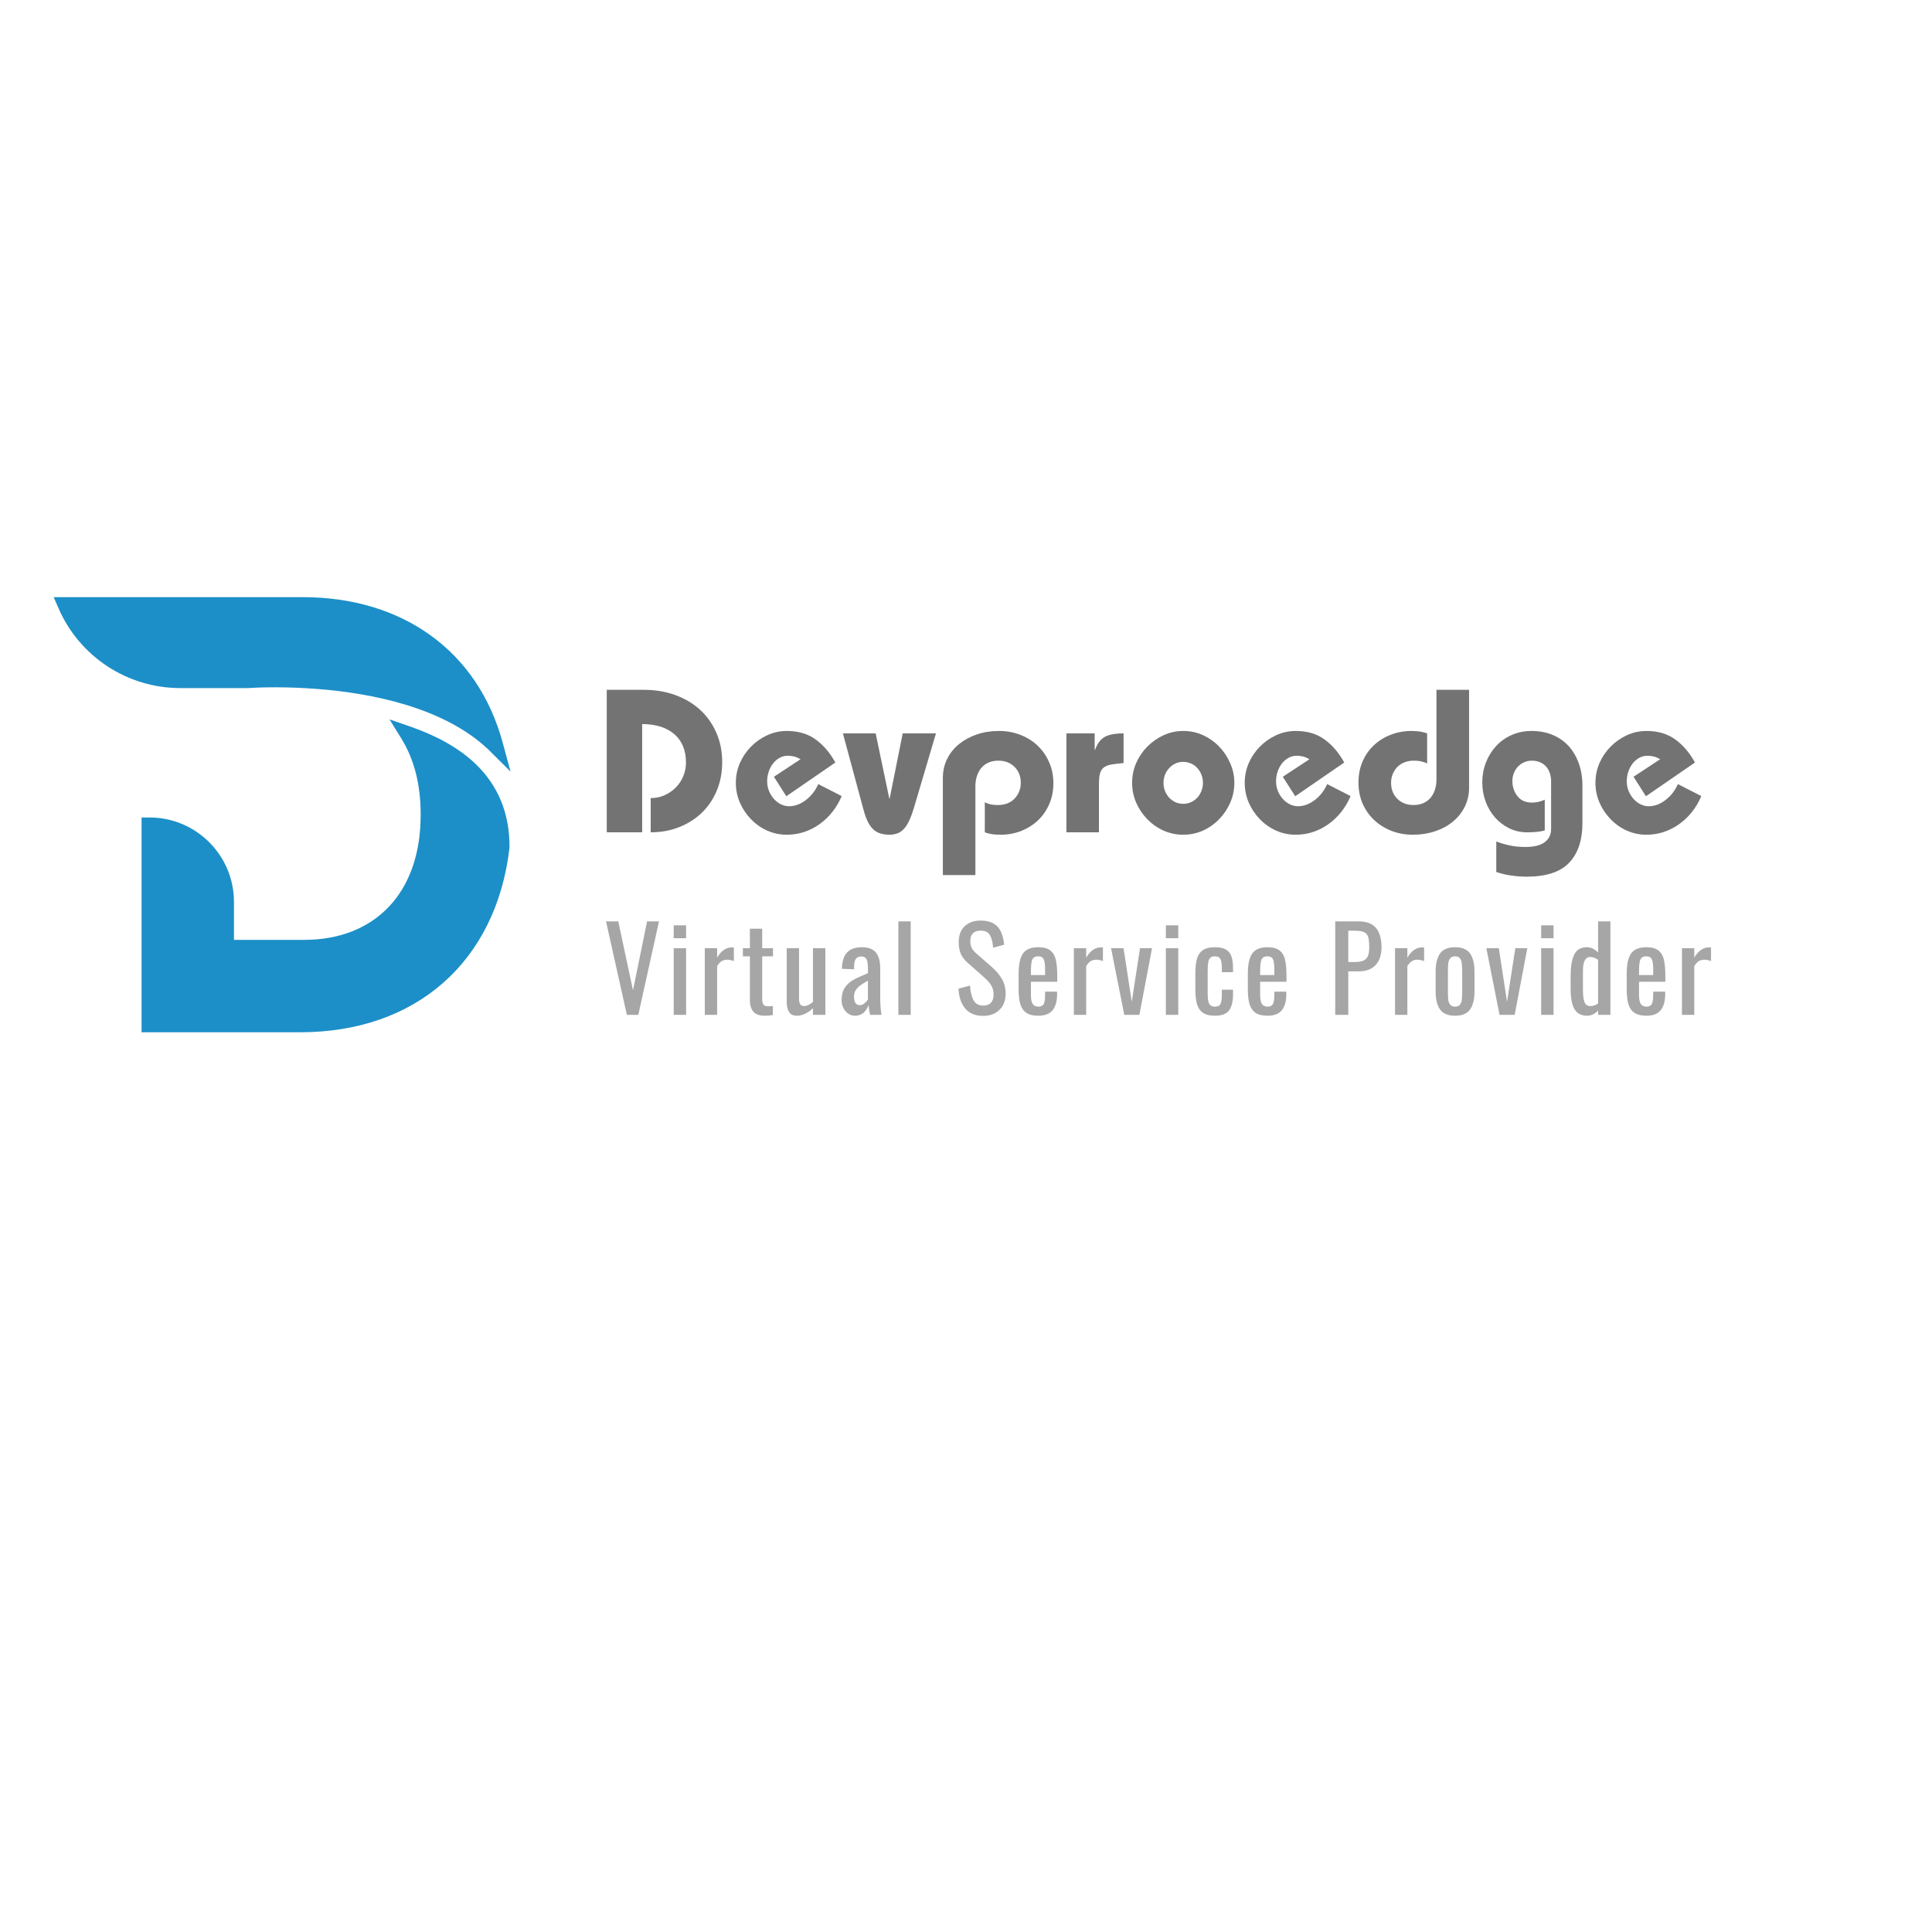 <svg xmlns="http://www.w3.org/2000/svg" xmlns:xlink="http://www.w3.org/1999/xlink" width="500" zoomAndPan="magnify" viewBox="0 0 375 375" height="500" preserveAspectRatio="xMidYMid meet" version="1.0"><defs><g/><clipPath id="15cf153dff"><path d="M 10.418 115.887 L 99.098 115.887 L 99.098 200.371 L 10.418 200.371 Z M 10.418 115.887 " clip-rule="nonzero"/></clipPath></defs><g clip-path="url(#15cf153dff)"><path fill="#1c8fc8" d="M 97.566 144.129 C 92.77 126.457 78.254 115.906 58.738 115.906 L 10.418 115.906 L 11.371 118.094 C 15.465 127.48 24.73 133.551 34.977 133.555 L 48.137 133.555 L 48.242 133.551 C 48.742 133.516 50.59 133.402 53.363 133.402 C 56.027 133.402 58.746 133.508 61.426 133.715 L 61.688 133.734 C 71.957 134.543 86.02 137.227 94.711 145.41 L 94.824 145.516 C 94.871 145.559 94.914 145.602 94.957 145.645 L 99.094 149.766 Z M 98.891 164.496 L 98.879 164.664 C 96.27 186.684 80.723 200.359 58.309 200.359 L 27.48 200.359 L 27.48 158.676 L 29.039 158.676 C 38.066 158.676 45.41 166.02 45.41 175.047 L 45.41 182.426 L 59.062 182.426 C 65.785 182.426 71.449 180.219 75.441 176.039 C 79.5 171.785 81.648 165.637 81.648 158.262 L 81.648 158.008 C 81.648 152.297 80.391 147.371 77.914 143.367 L 75.602 139.629 L 79.754 141.07 C 84.902 142.859 89.082 145.238 92.168 148.148 C 96.684 152.402 98.945 157.898 98.891 164.496 " fill-opacity="1" fill-rule="nonzero"/></g><g fill="#737373" fill-opacity="1"><g transform="translate(115.521, 161.551)"><g><path d="M 9.484 -27.656 C 11.672 -27.656 13.691 -27.316 15.547 -26.641 C 17.398 -25.973 19 -25.023 20.344 -23.797 C 21.688 -22.578 22.738 -21.102 23.5 -19.375 C 24.27 -17.656 24.656 -15.727 24.656 -13.594 C 24.656 -11.613 24.312 -9.797 23.625 -8.141 C 22.945 -6.484 21.992 -5.055 20.766 -3.859 C 19.535 -2.66 18.07 -1.719 16.375 -1.031 C 14.676 -0.344 12.812 0 10.781 0 L 10.781 -6.641 C 11.789 -6.641 12.711 -6.836 13.547 -7.234 C 14.391 -7.629 15.113 -8.141 15.719 -8.766 C 16.332 -9.398 16.801 -10.129 17.125 -10.953 C 17.457 -11.785 17.625 -12.641 17.625 -13.516 C 17.625 -15.891 16.879 -17.727 15.391 -19.031 C 13.898 -20.332 11.812 -20.992 9.125 -21.016 L 9.125 0 L 2.25 0 L 2.25 -27.656 Z M 9.484 -27.656 "/></g></g></g><g fill="#737373" fill-opacity="1"><g transform="translate(141.874, 161.551)"><g><path d="M 10.75 -7 L 8.344 -10.781 L 13.516 -14.188 C 13.066 -14.445 12.645 -14.625 12.25 -14.719 C 11.852 -14.812 11.457 -14.859 11.062 -14.859 C 10.457 -14.859 9.91 -14.719 9.422 -14.438 C 8.93 -14.164 8.508 -13.797 8.156 -13.328 C 7.801 -12.867 7.523 -12.344 7.328 -11.75 C 7.129 -11.156 7.031 -10.547 7.031 -9.922 C 7.031 -9.234 7.148 -8.598 7.391 -8.016 C 7.629 -7.441 7.945 -6.93 8.344 -6.484 C 8.738 -6.035 9.191 -5.688 9.703 -5.438 C 10.211 -5.188 10.742 -5.062 11.297 -5.062 C 12.41 -5.062 13.492 -5.461 14.547 -6.266 C 15.598 -7.066 16.398 -8.098 16.953 -9.359 L 21.5 -7.031 C 21.02 -5.895 20.41 -4.863 19.672 -3.938 C 18.941 -3.02 18.113 -2.234 17.188 -1.578 C 16.27 -0.922 15.273 -0.414 14.203 -0.062 C 13.141 0.289 12.023 0.469 10.859 0.469 C 9.516 0.469 8.242 0.203 7.047 -0.328 C 5.848 -0.867 4.797 -1.609 3.891 -2.547 C 2.984 -3.484 2.266 -4.555 1.734 -5.766 C 1.211 -6.984 0.953 -8.266 0.953 -9.609 C 0.953 -10.953 1.211 -12.227 1.734 -13.438 C 2.266 -14.645 2.984 -15.707 3.891 -16.625 C 4.797 -17.551 5.848 -18.289 7.047 -18.844 C 8.242 -19.395 9.516 -19.672 10.859 -19.672 C 13.078 -19.672 14.941 -19.117 16.453 -18.016 C 17.973 -16.91 19.242 -15.422 20.266 -13.547 Z M 10.75 -7 "/></g></g></g><g fill="#737373" fill-opacity="1"><g transform="translate(163.842, 161.551)"><g><path d="M 6.125 -19.203 L 8.766 -6.562 L 8.844 -6.562 L 11.375 -19.203 L 17.828 -19.203 L 13.547 -4.734 C 13.285 -3.867 13.023 -3.141 12.766 -2.547 C 12.504 -1.953 12.227 -1.457 11.938 -1.062 C 11.438 -0.406 10.922 0.008 10.391 0.188 C 9.867 0.375 9.328 0.469 8.766 0.469 C 8.242 0.469 7.723 0.398 7.203 0.266 C 6.691 0.141 6.211 -0.102 5.766 -0.469 C 5.348 -0.844 4.973 -1.344 4.641 -1.969 C 4.316 -2.602 4.008 -3.461 3.719 -4.547 L -0.234 -19.203 Z M 6.125 -19.203 "/></g></g></g><g fill="#737373" fill-opacity="1"><g transform="translate(181.384, 161.551)"><g><path d="M 23.078 -9.562 C 23.078 -8.062 22.805 -6.691 22.266 -5.453 C 21.723 -4.211 20.984 -3.156 20.047 -2.281 C 19.117 -1.414 18.035 -0.738 16.797 -0.25 C 15.555 0.227 14.238 0.469 12.844 0.469 C 12.102 0.469 11.484 0.422 10.984 0.328 C 10.484 0.242 10.078 0.133 9.766 0 L 9.766 -5.844 C 9.922 -5.738 10.211 -5.617 10.641 -5.484 C 11.078 -5.359 11.656 -5.297 12.375 -5.297 C 13 -5.297 13.582 -5.398 14.125 -5.609 C 14.664 -5.816 15.125 -6.113 15.5 -6.5 C 15.883 -6.883 16.188 -7.336 16.406 -7.859 C 16.633 -8.391 16.75 -8.973 16.75 -9.609 C 16.75 -10.867 16.344 -11.898 15.531 -12.703 C 14.719 -13.504 13.676 -13.906 12.406 -13.906 C 11.645 -13.906 10.988 -13.773 10.438 -13.516 C 9.883 -13.254 9.422 -12.898 9.047 -12.453 C 8.68 -12.004 8.406 -11.473 8.219 -10.859 C 8.031 -10.254 7.938 -9.625 7.938 -8.969 L 7.938 8.297 L 1.625 8.297 L 1.625 -10.516 C 1.625 -11.879 1.898 -13.117 2.453 -14.234 C 3.004 -15.359 3.773 -16.32 4.766 -17.125 C 5.754 -17.926 6.906 -18.551 8.219 -19 C 9.531 -19.445 10.969 -19.672 12.531 -19.672 C 14.051 -19.672 15.461 -19.406 16.766 -18.875 C 18.078 -18.352 19.191 -17.641 20.109 -16.734 C 21.035 -15.828 21.758 -14.758 22.281 -13.531 C 22.812 -12.312 23.078 -10.988 23.078 -9.562 Z M 23.078 -9.562 "/></g></g></g><g fill="#737373" fill-opacity="1"><g transform="translate(205.524, 161.551)"><g><path d="M 6.953 -19.203 L 6.953 -16 L 7.031 -16 C 7.426 -17.164 8.023 -17.988 8.828 -18.469 C 9.629 -18.957 10.875 -19.203 12.562 -19.203 L 12.562 -13.438 C 11.539 -13.352 10.719 -13.254 10.094 -13.141 C 9.477 -13.023 9 -12.82 8.656 -12.531 C 8.312 -12.238 8.078 -11.828 7.953 -11.297 C 7.836 -10.773 7.781 -10.078 7.781 -9.203 L 7.781 0 L 1.469 0 L 1.469 -19.203 Z M 6.953 -19.203 "/></g></g></g><g fill="#737373" fill-opacity="1"><g transform="translate(218.681, 161.551)"><g><path d="M 20.906 -9.609 C 20.906 -8.266 20.641 -6.984 20.109 -5.766 C 19.586 -4.555 18.867 -3.484 17.953 -2.547 C 17.047 -1.609 15.992 -0.867 14.797 -0.328 C 13.598 0.203 12.328 0.469 10.984 0.469 C 9.641 0.469 8.367 0.203 7.172 -0.328 C 5.973 -0.867 4.914 -1.609 4 -2.547 C 3.094 -3.484 2.375 -4.555 1.844 -5.766 C 1.32 -6.984 1.062 -8.266 1.062 -9.609 C 1.062 -10.953 1.32 -12.227 1.844 -13.438 C 2.375 -14.645 3.094 -15.707 4 -16.625 C 4.914 -17.551 5.973 -18.289 7.172 -18.844 C 8.367 -19.395 9.641 -19.672 10.984 -19.672 C 12.359 -19.672 13.645 -19.395 14.844 -18.844 C 16.039 -18.289 17.086 -17.547 17.984 -16.609 C 18.879 -15.68 19.586 -14.609 20.109 -13.391 C 20.641 -12.18 20.906 -10.922 20.906 -9.609 Z M 10.984 -5.531 C 11.535 -5.531 12.047 -5.641 12.516 -5.859 C 12.992 -6.086 13.406 -6.391 13.75 -6.766 C 14.094 -7.148 14.352 -7.586 14.531 -8.078 C 14.719 -8.566 14.812 -9.078 14.812 -9.609 C 14.812 -10.129 14.719 -10.633 14.531 -11.125 C 14.352 -11.613 14.098 -12.047 13.766 -12.422 C 13.441 -12.805 13.035 -13.109 12.547 -13.328 C 12.055 -13.555 11.523 -13.672 10.953 -13.672 C 10.391 -13.672 9.879 -13.555 9.422 -13.328 C 8.961 -13.109 8.562 -12.805 8.219 -12.422 C 7.875 -12.047 7.609 -11.613 7.422 -11.125 C 7.242 -10.633 7.156 -10.129 7.156 -9.609 C 7.156 -9.078 7.242 -8.566 7.422 -8.078 C 7.609 -7.586 7.875 -7.148 8.219 -6.766 C 8.562 -6.391 8.969 -6.086 9.438 -5.859 C 9.914 -5.641 10.43 -5.531 10.984 -5.531 Z M 10.984 -5.531 "/></g></g></g><g fill="#737373" fill-opacity="1"><g transform="translate(240.649, 161.551)"><g><path d="M 10.75 -7 L 8.344 -10.781 L 13.516 -14.188 C 13.066 -14.445 12.645 -14.625 12.25 -14.719 C 11.852 -14.812 11.457 -14.859 11.062 -14.859 C 10.457 -14.859 9.91 -14.719 9.422 -14.438 C 8.93 -14.164 8.508 -13.797 8.156 -13.328 C 7.801 -12.867 7.523 -12.344 7.328 -11.75 C 7.129 -11.156 7.031 -10.547 7.031 -9.922 C 7.031 -9.234 7.148 -8.598 7.391 -8.016 C 7.629 -7.441 7.945 -6.93 8.344 -6.484 C 8.738 -6.035 9.191 -5.688 9.703 -5.438 C 10.211 -5.188 10.742 -5.062 11.297 -5.062 C 12.41 -5.062 13.492 -5.461 14.547 -6.266 C 15.598 -7.066 16.398 -8.098 16.953 -9.359 L 21.5 -7.031 C 21.02 -5.895 20.41 -4.863 19.672 -3.938 C 18.941 -3.02 18.113 -2.234 17.188 -1.578 C 16.27 -0.922 15.273 -0.414 14.203 -0.062 C 13.141 0.289 12.023 0.469 10.859 0.469 C 9.516 0.469 8.242 0.203 7.047 -0.328 C 5.848 -0.867 4.797 -1.609 3.891 -2.547 C 2.984 -3.484 2.266 -4.555 1.734 -5.766 C 1.211 -6.984 0.953 -8.266 0.953 -9.609 C 0.953 -10.953 1.211 -12.227 1.734 -13.438 C 2.266 -14.645 2.984 -15.707 3.891 -16.625 C 4.797 -17.551 5.848 -18.289 7.047 -18.844 C 8.242 -19.395 9.516 -19.672 10.859 -19.672 C 13.078 -19.672 14.941 -19.117 16.453 -18.016 C 17.973 -16.91 19.242 -15.422 20.266 -13.547 Z M 10.75 -7 "/></g></g></g><g fill="#737373" fill-opacity="1"><g transform="translate(262.616, 161.551)"><g><path d="M 22.531 -27.656 L 22.531 -8.688 C 22.531 -7.32 22.25 -6.078 21.688 -4.953 C 21.133 -3.836 20.367 -2.879 19.391 -2.078 C 18.422 -1.273 17.27 -0.648 15.938 -0.203 C 14.613 0.242 13.176 0.469 11.625 0.469 C 10.113 0.469 8.711 0.211 7.422 -0.297 C 6.141 -0.805 5.02 -1.516 4.062 -2.422 C 3.113 -3.336 2.375 -4.406 1.844 -5.625 C 1.32 -6.852 1.062 -8.191 1.062 -9.641 C 1.062 -11.172 1.332 -12.551 1.875 -13.781 C 2.414 -15.02 3.156 -16.07 4.094 -16.938 C 5.031 -17.812 6.125 -18.484 7.375 -18.953 C 8.625 -19.43 9.945 -19.672 11.344 -19.672 C 12.051 -19.672 12.656 -19.625 13.156 -19.531 C 13.656 -19.445 14.066 -19.336 14.391 -19.203 L 14.391 -13.359 C 14.223 -13.461 13.922 -13.578 13.484 -13.703 C 13.055 -13.836 12.488 -13.906 11.781 -13.906 C 11.145 -13.906 10.555 -13.801 10.016 -13.594 C 9.473 -13.383 9.008 -13.086 8.625 -12.703 C 8.25 -12.316 7.945 -11.859 7.719 -11.328 C 7.5 -10.805 7.391 -10.234 7.391 -9.609 C 7.391 -8.336 7.797 -7.301 8.609 -6.5 C 9.43 -5.695 10.473 -5.297 11.734 -5.297 C 12.492 -5.297 13.148 -5.426 13.703 -5.688 C 14.266 -5.945 14.727 -6.301 15.094 -6.75 C 15.457 -7.195 15.734 -7.723 15.922 -8.328 C 16.109 -8.941 16.203 -9.594 16.203 -10.281 L 16.203 -27.656 Z M 22.531 -27.656 "/></g></g></g><g fill="#737373" fill-opacity="1"><g transform="translate(286.756, 161.551)"><g><path d="M 20.391 -1.812 C 20.391 1.551 19.523 4.129 17.797 5.922 C 16.078 7.711 13.348 8.609 9.609 8.609 C 8.598 8.609 7.594 8.535 6.594 8.391 C 5.594 8.254 4.617 8.023 3.672 7.703 L 3.672 1.781 C 4.598 2.125 5.492 2.383 6.359 2.562 C 7.234 2.75 8.234 2.844 9.359 2.844 C 11.023 2.844 12.266 2.531 13.078 1.906 C 13.898 1.289 14.312 0.43 14.312 -0.672 L 14.312 -9.844 C 14.312 -10.395 14.238 -10.91 14.094 -11.391 C 13.945 -11.879 13.723 -12.305 13.422 -12.672 C 13.117 -13.047 12.727 -13.344 12.25 -13.562 C 11.77 -13.789 11.203 -13.906 10.547 -13.906 C 10.047 -13.906 9.566 -13.805 9.109 -13.609 C 8.648 -13.41 8.25 -13.133 7.906 -12.781 C 7.562 -12.426 7.289 -12.004 7.094 -11.516 C 6.895 -11.023 6.797 -10.504 6.797 -9.953 C 6.797 -8.828 7.125 -7.848 7.781 -7.016 C 8.438 -6.18 9.375 -5.766 10.594 -5.766 C 11.438 -5.766 12.266 -5.953 13.078 -6.328 L 13.078 -0.359 C 12.555 -0.223 12.023 -0.129 11.484 -0.078 C 10.941 -0.023 10.328 0 9.641 0 C 8.398 0 7.242 -0.258 6.172 -0.781 C 5.109 -1.312 4.188 -2.02 3.406 -2.906 C 2.633 -3.789 2.031 -4.816 1.594 -5.984 C 1.164 -7.16 0.953 -8.395 0.953 -9.688 C 0.953 -11.031 1.18 -12.301 1.641 -13.5 C 2.098 -14.695 2.742 -15.754 3.578 -16.672 C 4.41 -17.598 5.414 -18.328 6.594 -18.859 C 7.781 -19.398 9.086 -19.672 10.516 -19.672 C 12.035 -19.672 13.398 -19.414 14.609 -18.906 C 15.828 -18.395 16.863 -17.672 17.719 -16.734 C 18.57 -15.797 19.227 -14.676 19.688 -13.375 C 20.156 -12.07 20.391 -10.629 20.391 -9.047 Z M 20.391 -1.812 "/></g></g></g><g fill="#737373" fill-opacity="1"><g transform="translate(308.724, 161.551)"><g><path d="M 10.75 -7 L 8.344 -10.781 L 13.516 -14.188 C 13.066 -14.445 12.645 -14.625 12.25 -14.719 C 11.852 -14.812 11.457 -14.859 11.062 -14.859 C 10.457 -14.859 9.91 -14.719 9.422 -14.438 C 8.93 -14.164 8.508 -13.797 8.156 -13.328 C 7.801 -12.867 7.523 -12.344 7.328 -11.75 C 7.129 -11.156 7.031 -10.547 7.031 -9.922 C 7.031 -9.234 7.148 -8.598 7.391 -8.016 C 7.629 -7.441 7.945 -6.93 8.344 -6.484 C 8.738 -6.035 9.191 -5.688 9.703 -5.438 C 10.211 -5.188 10.742 -5.062 11.297 -5.062 C 12.41 -5.062 13.492 -5.461 14.547 -6.266 C 15.598 -7.066 16.398 -8.098 16.953 -9.359 L 21.5 -7.031 C 21.02 -5.895 20.41 -4.863 19.672 -3.938 C 18.941 -3.02 18.113 -2.234 17.188 -1.578 C 16.27 -0.922 15.273 -0.414 14.203 -0.062 C 13.141 0.289 12.023 0.469 10.859 0.469 C 9.516 0.469 8.242 0.203 7.047 -0.328 C 5.848 -0.867 4.797 -1.609 3.891 -2.547 C 2.984 -3.484 2.266 -4.555 1.734 -5.766 C 1.211 -6.984 0.953 -8.266 0.953 -9.609 C 0.953 -10.953 1.211 -12.227 1.734 -13.438 C 2.266 -14.645 2.984 -15.707 3.891 -16.625 C 4.797 -17.551 5.848 -18.289 7.047 -18.844 C 8.242 -19.395 9.516 -19.672 10.859 -19.672 C 13.078 -19.672 14.941 -19.117 16.453 -18.016 C 17.973 -16.91 19.242 -15.422 20.266 -13.547 Z M 10.75 -7 "/></g></g></g><g fill="#a6a6a6" fill-opacity="1"><g transform="translate(117.114, 196.98)"><g><path d="M 0.516 -18.141 L 2.891 -18.141 L 5.75 -4.766 L 8.484 -18.141 L 10.797 -18.141 L 6.781 0 L 4.562 0 Z M 0.516 -18.141 "/></g></g></g><g fill="#a6a6a6" fill-opacity="1"><g transform="translate(129.407, 196.98)"><g><path d="M 1.359 -17.375 L 3.766 -17.375 L 3.766 -14.875 L 1.359 -14.875 Z M 1.359 -12.938 L 3.766 -12.938 L 3.766 0 L 1.359 0 Z M 1.359 -12.938 "/></g></g></g><g fill="#a6a6a6" fill-opacity="1"><g transform="translate(135.521, 196.98)"><g><path d="M 1.281 -12.938 L 3.672 -12.938 L 3.672 -11.109 C 4.117 -11.836 4.578 -12.348 5.047 -12.641 C 5.516 -12.941 6.008 -13.094 6.531 -13.094 C 6.664 -13.094 6.797 -13.086 6.922 -13.078 L 6.922 -10.438 C 6.441 -10.613 6 -10.703 5.594 -10.703 C 5.207 -10.703 4.859 -10.609 4.547 -10.422 C 4.242 -10.234 3.953 -9.91 3.672 -9.453 L 3.672 0 L 1.281 0 Z M 1.281 -12.938 "/></g></g></g><g fill="#a6a6a6" fill-opacity="1"><g transform="translate(143.694, 196.98)"><g><path d="M 4.656 0.172 C 2.789 0.172 1.859 -0.852 1.859 -2.906 L 1.859 -11.359 L 0.5 -11.359 L 0.5 -12.938 L 1.859 -12.938 L 1.859 -16.719 L 4.25 -16.719 L 4.25 -12.938 L 6.344 -12.938 L 6.344 -11.359 L 4.25 -11.359 L 4.25 -3.062 C 4.25 -2.539 4.332 -2.176 4.5 -1.969 C 4.664 -1.758 4.977 -1.656 5.438 -1.656 C 5.738 -1.656 6.031 -1.676 6.312 -1.719 L 6.312 0.047 C 5.719 0.129 5.164 0.172 4.656 0.172 Z M 4.656 0.172 "/></g></g></g><g fill="#a6a6a6" fill-opacity="1"><g transform="translate(151.576, 196.98)"><g><path d="M 3.062 0.172 C 2.363 0.172 1.863 -0.078 1.562 -0.578 C 1.27 -1.086 1.125 -1.719 1.125 -2.469 L 1.125 -12.938 L 3.516 -12.938 L 3.516 -3.172 C 3.516 -2.68 3.586 -2.312 3.734 -2.062 C 3.891 -1.82 4.16 -1.703 4.547 -1.703 C 5.023 -1.703 5.582 -1.969 6.219 -2.5 L 6.219 -12.938 L 8.625 -12.938 L 8.625 0 L 6.219 0 L 6.219 -1.281 C 5.188 -0.312 4.133 0.172 3.062 0.172 Z M 3.062 0.172 "/></g></g></g><g fill="#a6a6a6" fill-opacity="1"><g transform="translate(162.414, 196.98)"><g><path d="M 3.531 0.172 C 3.039 0.172 2.598 0.031 2.203 -0.25 C 1.805 -0.531 1.492 -0.898 1.266 -1.359 C 1.047 -1.828 0.938 -2.316 0.938 -2.828 C 0.938 -3.836 1.148 -4.66 1.578 -5.297 C 2.016 -5.93 2.566 -6.43 3.234 -6.797 C 3.91 -7.172 4.848 -7.598 6.047 -8.078 L 6.047 -9 C 6.047 -9.852 5.957 -10.453 5.781 -10.797 C 5.613 -11.148 5.27 -11.328 4.75 -11.328 C 3.832 -11.328 3.375 -10.719 3.375 -9.5 L 3.375 -8.844 L 1 -8.938 C 1.031 -10.363 1.359 -11.414 1.984 -12.094 C 2.617 -12.781 3.594 -13.125 4.906 -13.125 C 6.145 -13.125 7.039 -12.781 7.594 -12.094 C 8.156 -11.414 8.438 -10.391 8.438 -9.016 L 8.438 -3.109 C 8.438 -2.141 8.516 -1.102 8.672 0 L 6.469 0 C 6.301 -0.852 6.195 -1.488 6.156 -1.906 C 5.977 -1.32 5.664 -0.828 5.219 -0.422 C 4.781 -0.023 4.219 0.172 3.531 0.172 Z M 4.484 -1.875 C 4.797 -1.875 5.098 -2 5.391 -2.25 C 5.691 -2.5 5.91 -2.734 6.047 -2.953 L 6.047 -6.625 C 5.398 -6.27 4.898 -5.961 4.547 -5.703 C 4.203 -5.441 3.914 -5.141 3.688 -4.797 C 3.457 -4.453 3.344 -4.039 3.344 -3.562 C 3.344 -3.02 3.438 -2.602 3.625 -2.312 C 3.82 -2.02 4.109 -1.875 4.484 -1.875 Z M 4.484 -1.875 "/></g></g></g><g fill="#a6a6a6" fill-opacity="1"><g transform="translate(172.939, 196.98)"><g><path d="M 1.438 -18.141 L 3.828 -18.141 L 3.828 0 L 1.438 0 Z M 1.438 -18.141 "/></g></g></g><g fill="#a6a6a6" fill-opacity="1"><g transform="translate(179.052, 196.98)"><g/></g></g><g fill="#a6a6a6" fill-opacity="1"><g transform="translate(185.165, 196.98)"><g><path d="M 5.688 0.203 C 4.164 0.203 3.004 -0.266 2.203 -1.203 C 1.398 -2.148 0.957 -3.441 0.875 -5.078 L 3.109 -5.688 C 3.18 -4.52 3.406 -3.578 3.781 -2.859 C 4.164 -2.148 4.801 -1.797 5.688 -1.797 C 6.344 -1.797 6.836 -1.977 7.172 -2.344 C 7.516 -2.707 7.688 -3.234 7.688 -3.922 C 7.688 -4.66 7.523 -5.273 7.203 -5.766 C 6.891 -6.266 6.391 -6.812 5.703 -7.406 L 2.672 -10.094 C 2.055 -10.633 1.609 -11.211 1.328 -11.828 C 1.055 -12.453 0.922 -13.211 0.922 -14.109 C 0.922 -15.43 1.301 -16.457 2.062 -17.188 C 2.82 -17.926 3.859 -18.297 5.172 -18.297 C 6.609 -18.297 7.691 -17.914 8.422 -17.156 C 9.148 -16.395 9.586 -15.211 9.734 -13.609 L 7.594 -13.031 C 7.52 -14.094 7.312 -14.91 6.969 -15.484 C 6.633 -16.055 6.035 -16.344 5.172 -16.344 C 4.523 -16.344 4.031 -16.176 3.688 -15.844 C 3.344 -15.508 3.172 -15.016 3.172 -14.359 C 3.172 -13.816 3.258 -13.363 3.438 -13 C 3.625 -12.633 3.93 -12.266 4.359 -11.891 L 7.438 -9.203 C 8.227 -8.504 8.859 -7.742 9.328 -6.922 C 9.797 -6.098 10.031 -5.164 10.031 -4.125 C 10.031 -2.789 9.625 -1.734 8.812 -0.953 C 8.008 -0.18 6.969 0.203 5.688 0.203 Z M 5.688 0.203 "/></g></g></g><g fill="#a6a6a6" fill-opacity="1"><g transform="translate(196.742, 196.98)"><g><path d="M 4.797 0.172 C 3.797 0.172 3.02 -0.016 2.469 -0.391 C 1.914 -0.773 1.523 -1.336 1.297 -2.078 C 1.078 -2.828 0.969 -3.801 0.969 -5 L 0.969 -7.953 C 0.969 -9.742 1.242 -11.051 1.797 -11.875 C 2.359 -12.707 3.359 -13.125 4.797 -13.125 C 5.836 -13.125 6.625 -12.906 7.156 -12.469 C 7.688 -12.039 8.035 -11.43 8.203 -10.641 C 8.379 -9.859 8.469 -8.805 8.469 -7.484 L 8.469 -6.422 L 3.359 -6.422 L 3.359 -3.828 C 3.359 -3.035 3.473 -2.461 3.703 -2.109 C 3.93 -1.766 4.301 -1.594 4.812 -1.594 C 5.32 -1.594 5.664 -1.766 5.844 -2.109 C 6.02 -2.461 6.109 -3 6.109 -3.719 L 6.109 -4.5 L 8.438 -4.5 L 8.438 -4.016 C 8.438 -2.648 8.145 -1.609 7.562 -0.891 C 6.977 -0.18 6.055 0.172 4.797 0.172 Z M 6.109 -7.719 L 6.109 -8.891 C 6.109 -9.766 6.02 -10.395 5.844 -10.781 C 5.676 -11.164 5.316 -11.359 4.766 -11.359 C 4.379 -11.359 4.082 -11.266 3.875 -11.078 C 3.676 -10.898 3.539 -10.602 3.469 -10.188 C 3.395 -9.781 3.359 -9.191 3.359 -8.422 L 3.359 -7.719 Z M 6.109 -7.719 "/></g></g></g><g fill="#a6a6a6" fill-opacity="1"><g transform="translate(207.155, 196.98)"><g><path d="M 1.281 -12.938 L 3.672 -12.938 L 3.672 -11.109 C 4.117 -11.836 4.578 -12.348 5.047 -12.641 C 5.516 -12.941 6.008 -13.094 6.531 -13.094 C 6.664 -13.094 6.797 -13.086 6.922 -13.078 L 6.922 -10.438 C 6.441 -10.613 6 -10.703 5.594 -10.703 C 5.207 -10.703 4.859 -10.609 4.547 -10.422 C 4.242 -10.234 3.953 -9.91 3.672 -9.453 L 3.672 0 L 1.281 0 Z M 1.281 -12.938 "/></g></g></g><g fill="#a6a6a6" fill-opacity="1"><g transform="translate(215.328, 196.98)"><g><path d="M 0.328 -12.938 L 2.75 -12.938 L 4.344 -2.531 L 5.953 -12.938 L 8.281 -12.938 L 5.828 0 L 2.891 0 Z M 0.328 -12.938 "/></g></g></g><g fill="#a6a6a6" fill-opacity="1"><g transform="translate(224.934, 196.98)"><g><path d="M 1.359 -17.375 L 3.766 -17.375 L 3.766 -14.875 L 1.359 -14.875 Z M 1.359 -12.938 L 3.766 -12.938 L 3.766 0 L 1.359 0 Z M 1.359 -12.938 "/></g></g></g><g fill="#a6a6a6" fill-opacity="1"><g transform="translate(231.048, 196.98)"><g><path d="M 4.75 0.172 C 3.727 0.172 2.941 -0.031 2.391 -0.438 C 1.836 -0.844 1.461 -1.414 1.266 -2.156 C 1.066 -2.895 0.969 -3.832 0.969 -4.969 L 0.969 -7.953 C 0.969 -9.109 1.066 -10.062 1.266 -10.812 C 1.461 -11.562 1.836 -12.133 2.391 -12.531 C 2.941 -12.926 3.727 -13.125 4.75 -13.125 C 5.676 -13.125 6.395 -12.973 6.906 -12.672 C 7.426 -12.367 7.785 -11.922 7.984 -11.328 C 8.18 -10.742 8.281 -9.984 8.281 -9.047 L 8.281 -8.281 L 6.109 -8.281 L 6.109 -9.062 C 6.109 -9.914 6.016 -10.508 5.828 -10.844 C 5.641 -11.188 5.285 -11.359 4.766 -11.359 C 4.367 -11.359 4.07 -11.266 3.875 -11.078 C 3.676 -10.898 3.539 -10.609 3.469 -10.203 C 3.395 -9.805 3.359 -9.219 3.359 -8.438 L 3.359 -4.359 C 3.359 -3.617 3.398 -3.051 3.484 -2.656 C 3.578 -2.258 3.723 -1.984 3.922 -1.828 C 4.129 -1.672 4.422 -1.594 4.797 -1.594 C 5.348 -1.594 5.703 -1.773 5.859 -2.141 C 6.023 -2.504 6.109 -3.066 6.109 -3.828 L 6.109 -4.875 L 8.281 -4.875 L 8.281 -3.984 C 8.281 -2.578 8.02 -1.531 7.5 -0.844 C 6.988 -0.164 6.07 0.172 4.75 0.172 Z M 4.75 0.172 "/></g></g></g><g fill="#a6a6a6" fill-opacity="1"><g transform="translate(241.236, 196.98)"><g><path d="M 4.797 0.172 C 3.797 0.172 3.02 -0.016 2.469 -0.391 C 1.914 -0.773 1.523 -1.336 1.297 -2.078 C 1.078 -2.828 0.969 -3.801 0.969 -5 L 0.969 -7.953 C 0.969 -9.742 1.242 -11.051 1.797 -11.875 C 2.359 -12.707 3.359 -13.125 4.797 -13.125 C 5.836 -13.125 6.625 -12.906 7.156 -12.469 C 7.688 -12.039 8.035 -11.43 8.203 -10.641 C 8.379 -9.859 8.469 -8.805 8.469 -7.484 L 8.469 -6.422 L 3.359 -6.422 L 3.359 -3.828 C 3.359 -3.035 3.473 -2.461 3.703 -2.109 C 3.93 -1.766 4.301 -1.594 4.812 -1.594 C 5.32 -1.594 5.664 -1.766 5.844 -2.109 C 6.02 -2.461 6.109 -3 6.109 -3.719 L 6.109 -4.5 L 8.438 -4.5 L 8.438 -4.016 C 8.438 -2.648 8.145 -1.609 7.562 -0.891 C 6.977 -0.18 6.055 0.172 4.797 0.172 Z M 6.109 -7.719 L 6.109 -8.891 C 6.109 -9.766 6.02 -10.395 5.844 -10.781 C 5.676 -11.164 5.316 -11.359 4.766 -11.359 C 4.379 -11.359 4.082 -11.266 3.875 -11.078 C 3.676 -10.898 3.539 -10.602 3.469 -10.188 C 3.395 -9.781 3.359 -9.191 3.359 -8.422 L 3.359 -7.719 Z M 6.109 -7.719 "/></g></g></g><g fill="#a6a6a6" fill-opacity="1"><g transform="translate(251.649, 196.98)"><g/></g></g><g fill="#a6a6a6" fill-opacity="1"><g transform="translate(257.762, 196.98)"><g><path d="M 1.406 -18.141 L 5.906 -18.141 C 7.477 -18.141 8.617 -17.711 9.328 -16.859 C 10.035 -16.004 10.391 -14.758 10.391 -13.125 C 10.391 -11.645 10.008 -10.492 9.25 -9.672 C 8.488 -8.848 7.383 -8.438 5.938 -8.438 L 3.938 -8.438 L 3.938 0 L 1.406 0 Z M 5.109 -10.25 C 5.848 -10.25 6.422 -10.332 6.828 -10.5 C 7.242 -10.664 7.539 -10.945 7.719 -11.344 C 7.906 -11.75 8 -12.332 8 -13.094 C 8 -14.02 7.93 -14.695 7.797 -15.125 C 7.66 -15.562 7.395 -15.867 7 -16.047 C 6.602 -16.234 5.977 -16.328 5.125 -16.328 L 3.938 -16.328 L 3.938 -10.25 Z M 5.109 -10.25 "/></g></g></g><g fill="#a6a6a6" fill-opacity="1"><g transform="translate(269.496, 196.98)"><g><path d="M 1.281 -12.938 L 3.672 -12.938 L 3.672 -11.109 C 4.117 -11.836 4.578 -12.348 5.047 -12.641 C 5.516 -12.941 6.008 -13.094 6.531 -13.094 C 6.664 -13.094 6.797 -13.086 6.922 -13.078 L 6.922 -10.438 C 6.441 -10.613 6 -10.703 5.594 -10.703 C 5.207 -10.703 4.859 -10.609 4.547 -10.422 C 4.242 -10.234 3.953 -9.91 3.672 -9.453 L 3.672 0 L 1.281 0 Z M 1.281 -12.938 "/></g></g></g><g fill="#a6a6a6" fill-opacity="1"><g transform="translate(277.669, 196.98)"><g><path d="M 4.766 0.172 C 3.391 0.172 2.414 -0.234 1.844 -1.047 C 1.27 -1.859 0.984 -3.039 0.984 -4.594 L 0.984 -8.359 C 0.984 -9.91 1.27 -11.094 1.844 -11.906 C 2.414 -12.719 3.391 -13.125 4.766 -13.125 C 6.129 -13.125 7.098 -12.719 7.672 -11.906 C 8.242 -11.094 8.531 -9.91 8.531 -8.359 L 8.531 -4.594 C 8.531 -3.039 8.242 -1.859 7.672 -1.047 C 7.098 -0.234 6.129 0.172 4.766 0.172 Z M 4.766 -1.594 C 5.203 -1.594 5.516 -1.719 5.703 -1.969 C 5.898 -2.219 6.02 -2.531 6.062 -2.906 C 6.113 -3.281 6.141 -3.789 6.141 -4.438 L 6.141 -8.484 C 6.141 -9.129 6.113 -9.641 6.062 -10.016 C 6.02 -10.398 5.898 -10.719 5.703 -10.969 C 5.516 -11.227 5.203 -11.359 4.766 -11.359 C 4.336 -11.359 4.02 -11.227 3.812 -10.969 C 3.613 -10.719 3.488 -10.398 3.438 -10.016 C 3.395 -9.641 3.375 -9.129 3.375 -8.484 L 3.375 -4.438 C 3.375 -3.789 3.395 -3.281 3.438 -2.906 C 3.488 -2.531 3.613 -2.219 3.812 -1.969 C 4.02 -1.719 4.336 -1.594 4.766 -1.594 Z M 4.766 -1.594 "/></g></g></g><g fill="#a6a6a6" fill-opacity="1"><g transform="translate(288.171, 196.98)"><g><path d="M 0.328 -12.938 L 2.75 -12.938 L 4.344 -2.531 L 5.953 -12.938 L 8.281 -12.938 L 5.828 0 L 2.891 0 Z M 0.328 -12.938 "/></g></g></g><g fill="#a6a6a6" fill-opacity="1"><g transform="translate(297.778, 196.98)"><g><path d="M 1.359 -17.375 L 3.766 -17.375 L 3.766 -14.875 L 1.359 -14.875 Z M 1.359 -12.938 L 3.766 -12.938 L 3.766 0 L 1.359 0 Z M 1.359 -12.938 "/></g></g></g><g fill="#a6a6a6" fill-opacity="1"><g transform="translate(303.891, 196.98)"><g><path d="M 4.203 0.172 C 3.086 0.172 2.27 -0.234 1.75 -1.047 C 1.227 -1.859 0.969 -3.203 0.969 -5.078 L 0.969 -7.594 C 0.969 -9.312 1.191 -10.66 1.641 -11.641 C 2.098 -12.629 2.93 -13.125 4.141 -13.125 C 4.898 -13.125 5.617 -12.785 6.297 -12.109 L 6.297 -18.141 L 8.688 -18.141 L 8.688 0 L 6.297 0 L 6.297 -0.828 C 5.66 -0.16 4.961 0.172 4.203 0.172 Z M 4.812 -1.703 C 5.289 -1.703 5.785 -1.863 6.297 -2.188 L 6.297 -10.688 C 5.742 -11.051 5.234 -11.234 4.766 -11.234 C 3.828 -11.234 3.359 -10.332 3.359 -8.531 L 3.359 -4.875 C 3.359 -3.832 3.453 -3.039 3.641 -2.5 C 3.836 -1.969 4.227 -1.703 4.812 -1.703 Z M 4.812 -1.703 "/></g></g></g><g fill="#a6a6a6" fill-opacity="1"><g transform="translate(314.774, 196.98)"><g><path d="M 4.797 0.172 C 3.797 0.172 3.02 -0.016 2.469 -0.391 C 1.914 -0.773 1.523 -1.336 1.297 -2.078 C 1.078 -2.828 0.969 -3.801 0.969 -5 L 0.969 -7.953 C 0.969 -9.742 1.242 -11.051 1.797 -11.875 C 2.359 -12.707 3.359 -13.125 4.797 -13.125 C 5.836 -13.125 6.625 -12.906 7.156 -12.469 C 7.688 -12.039 8.035 -11.43 8.203 -10.641 C 8.379 -9.859 8.469 -8.805 8.469 -7.484 L 8.469 -6.422 L 3.359 -6.422 L 3.359 -3.828 C 3.359 -3.035 3.473 -2.461 3.703 -2.109 C 3.93 -1.766 4.301 -1.594 4.812 -1.594 C 5.32 -1.594 5.664 -1.766 5.844 -2.109 C 6.02 -2.461 6.109 -3 6.109 -3.719 L 6.109 -4.5 L 8.438 -4.5 L 8.438 -4.016 C 8.438 -2.648 8.145 -1.609 7.562 -0.891 C 6.977 -0.18 6.055 0.172 4.797 0.172 Z M 6.109 -7.719 L 6.109 -8.891 C 6.109 -9.766 6.02 -10.395 5.844 -10.781 C 5.676 -11.164 5.316 -11.359 4.766 -11.359 C 4.379 -11.359 4.082 -11.266 3.875 -11.078 C 3.676 -10.898 3.539 -10.602 3.469 -10.188 C 3.395 -9.781 3.359 -9.191 3.359 -8.422 L 3.359 -7.719 Z M 6.109 -7.719 "/></g></g></g><g fill="#a6a6a6" fill-opacity="1"><g transform="translate(325.186, 196.98)"><g><path d="M 1.281 -12.938 L 3.672 -12.938 L 3.672 -11.109 C 4.117 -11.836 4.578 -12.348 5.047 -12.641 C 5.516 -12.941 6.008 -13.094 6.531 -13.094 C 6.664 -13.094 6.797 -13.086 6.922 -13.078 L 6.922 -10.438 C 6.441 -10.613 6 -10.703 5.594 -10.703 C 5.207 -10.703 4.859 -10.609 4.547 -10.422 C 4.242 -10.234 3.953 -9.91 3.672 -9.453 L 3.672 0 L 1.281 0 Z M 1.281 -12.938 "/></g></g></g><g fill="#a6a6a6" fill-opacity="1"><g transform="translate(333.36, 196.98)"><g/></g></g></svg>